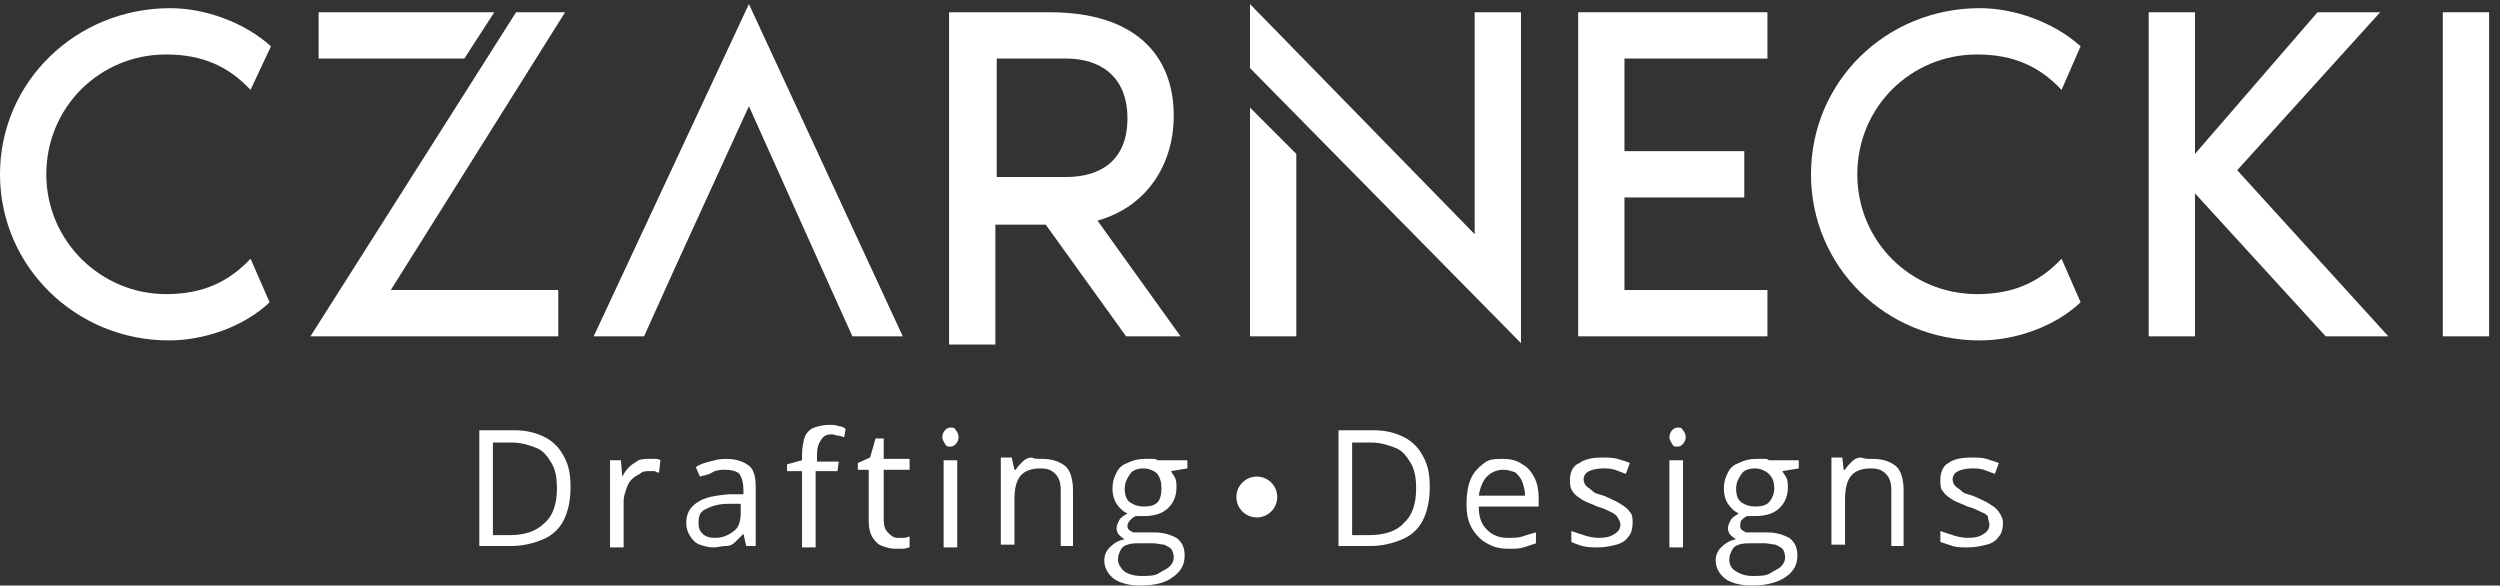 <?xml version="1.0" encoding="utf-8"?>
<!-- Generator: Adobe Illustrator 27.9.6, SVG Export Plug-In . SVG Version: 9.03 Build 54986)  -->
<svg version="1.1" id="Capa_1" xmlns="http://www.w3.org/2000/svg" xmlns:xlink="http://www.w3.org/1999/xlink" x="0px" y="0px"
	 viewBox="0 0 183.6 43" style="enable-background:new 0 0 183.6 43;" xml:space="preserve">
<rect x="0" y="0" width="183.6" height="43" fill="#333333" stroke="none"/>
<style type="text/css">
	.st0{fill:#FFFFFF;}
</style>
<g>
	<g>
		<path class="st0" d="M12.2,4c2.7,0,4.6,0.9,6.2,2.6l1.5-3.2c-2-1.8-4.9-2.8-7.4-2.8C5.6,0.6,0,6,0,12.8S5.6,25,12.4,25
			c2.6,0,5.5-1,7.4-2.8L18.4,19c-1.6,1.7-3.5,2.6-6.2,2.6c-4.8,0-8.8-3.9-8.8-8.8S7.3,4,12.2,4z"/>
		<polygon class="st0" points="37.9,0.9 22.8,24.7 41,24.7 41,21.3 28.7,21.3 41.5,0.9 		"/>
		<polygon class="st0" points="36.3,0.9 23.4,0.9 23.4,4.3 34.1,4.3 		"/>
		<polygon class="st0" points="43.6,24.7 47.3,24.7 49.6,19.6 49.6,19.6 55,7.8 60.3,19.6 60.3,19.6 62.6,24.7 66.3,24.7 55,0.3 		
			"/>
		<path class="st0" d="M86.2,8.5c0-4.5-2.9-7.6-9.1-7.6h-7.4v24.4h3.4v-8.8h3.7l5.9,8.2h4l-6.1-8.5C84.2,15.2,86.2,12.1,86.2,8.5
			L86.2,8.5z M73.2,13V4.3h5.1c2.5,0,4.5,1.3,4.5,4.4S80.8,13,78.3,13H73.2z"/>
		<polygon class="st0" points="91.8,24.7 95.2,24.7 95.2,11.3 91.8,7.9 		"/>
		<polygon class="st0" points="108.3,17.2 91.8,0.3 91.8,5 111.7,25.2 111.7,0.9 108.3,0.9 		"/>
		<path class="st0" d="M145.2,4c2.7,0,4.6,0.9,6.2,2.6l1.4-3.2c-2-1.8-4.9-2.8-7.4-2.8C138.5,0.6,133,6,133,12.8S138.5,25,145.4,25
			c2.6,0,5.5-1,7.4-2.8l-1.4-3.2c-1.6,1.7-3.5,2.6-6.2,2.6c-4.9,0-8.8-3.9-8.8-8.8S140.3,4,145.2,4z"/>
		<polygon class="st0" points="174.8,0.9 170.2,0.9 161.2,11.3 161.2,0.9 157.8,0.9 157.8,24.7 161.2,24.7 161.2,14.2 170.8,24.7 
			175.4,24.7 164.3,12.5 		"/>
		<rect x="179.4" y="0.9" class="st0" width="3.4" height="23.8"/>
		<polygon class="st0" points="116.2,0.9 115.9,0.9 115.9,24.7 116.2,24.7 119.3,24.7 129.8,24.7 129.8,21.3 119.6,21.3 119.6,21.3 
			119.3,21.3 119.3,14.5 128.1,14.5 128.1,11.1 119.3,11.1 119.3,4.3 129.8,4.3 129.8,0.9 119.3,0.9 		"/>
	</g>
	<g>
		<path class="st0" d="M41.9,35.8c0,1-0.2,1.8-0.5,2.4s-0.8,1.1-1.5,1.4s-1.5,0.5-2.4,0.5h-2.3v-8.5h2.6c0.9,0,1.6,0.2,2.2,0.5
			c0.6,0.3,1.1,0.8,1.4,1.4C41.8,34.2,41.9,34.9,41.9,35.8L41.9,35.8z M40.9,35.9c0-0.8-0.1-1.4-0.4-1.9s-0.6-0.9-1.1-1.1
			c-0.5-0.2-1.1-0.4-1.8-0.4h-1.4v6.8h1.2c1.2,0,2-0.3,2.6-0.9C40.6,37.9,40.9,37,40.9,35.9L40.9,35.9z"/>
		<path class="st0" d="M47.7,33.7c0.1,0,0.3,0,0.4,0c0.1,0,0.3,0,0.4,0.1l-0.1,0.9c-0.1,0-0.2,0-0.3-0.1c-0.1,0-0.2,0-0.4,0
			c-0.3,0-0.5,0-0.7,0.2c-0.2,0.1-0.4,0.2-0.6,0.4c-0.2,0.2-0.3,0.4-0.4,0.7s-0.2,0.6-0.2,0.9v3.4h-1v-6.4h0.8l0.1,1.2h0
			c0.1-0.2,0.3-0.5,0.5-0.7s0.4-0.3,0.7-0.5C47.2,33.7,47.4,33.7,47.7,33.7z"/>
		<path class="st0" d="M53.3,33.7c0.8,0,1.3,0.2,1.7,0.5s0.5,0.9,0.5,1.6v4.3h-0.7l-0.2-0.9h0c-0.2,0.2-0.4,0.4-0.6,0.6
			s-0.4,0.3-0.7,0.3s-0.6,0.1-0.9,0.1c-0.4,0-0.7-0.1-1-0.2s-0.5-0.3-0.7-0.6c-0.2-0.3-0.3-0.6-0.3-1c0-0.6,0.2-1.1,0.8-1.5
			s1.3-0.5,2.3-0.6l1.1,0V36c0-0.5-0.1-0.9-0.3-1.2c-0.2-0.2-0.6-0.3-1-0.3c-0.3,0-0.7,0-1,0.2s-0.6,0.2-0.9,0.3l-0.3-0.7
			c0.3-0.2,0.6-0.3,1-0.4C52.5,33.8,52.8,33.7,53.3,33.7L53.3,33.7z M54.5,37l-1,0c-0.8,0-1.3,0.2-1.7,0.4s-0.5,0.5-0.5,1
			c0,0.4,0.1,0.6,0.3,0.8c0.2,0.2,0.5,0.3,0.9,0.3c0.6,0,1-0.2,1.4-0.5s0.5-0.8,0.5-1.4V37z"/>
		<path class="st0" d="M61.5,34.6h-1.6v5.6h-1v-5.6h-1.1v-0.5l1.1-0.3v-0.4c0-0.5,0.1-1,0.2-1.3s0.4-0.6,0.7-0.7s0.7-0.2,1.1-0.2
			c0.2,0,0.5,0,0.7,0.1c0.2,0,0.4,0.1,0.5,0.2L62,32.1c-0.1,0-0.3-0.1-0.4-0.1c-0.2,0-0.3-0.1-0.5-0.1c-0.4,0-0.6,0.1-0.8,0.4
			s-0.3,0.6-0.3,1.1v0.5h1.6L61.5,34.6L61.5,34.6z"/>
		<path class="st0" d="M65.9,39.5c0.2,0,0.3,0,0.5,0c0.2,0,0.3-0.1,0.4-0.1v0.8c-0.1,0-0.3,0.1-0.5,0.1c-0.2,0-0.4,0-0.6,0
			c-0.3,0-0.6-0.1-0.9-0.2c-0.3-0.1-0.5-0.3-0.7-0.6c-0.2-0.3-0.3-0.7-0.3-1.2v-3.8H63v-0.5l0.9-0.4l0.4-1.4h0.6v1.5h1.9v0.8h-1.9
			v3.7c0,0.4,0.1,0.7,0.3,0.9S65.6,39.5,65.9,39.5L65.9,39.5z"/>
		<path class="st0" d="M69.8,31.4c0.2,0,0.3,0,0.4,0.2c0.1,0.1,0.2,0.3,0.2,0.5s-0.1,0.4-0.2,0.5c-0.1,0.1-0.2,0.2-0.4,0.2
			c-0.2,0-0.3,0-0.4-0.2s-0.2-0.3-0.2-0.5s0.1-0.4,0.2-0.5S69.6,31.4,69.8,31.4z M70.3,33.8v6.4h-1v-6.4H70.3z"/>
		<path class="st0" d="M76.5,33.7c0.8,0,1.3,0.2,1.7,0.5s0.6,1,0.6,1.8v4.1h-0.9v-4.1c0-0.5-0.1-0.9-0.4-1.2s-0.6-0.4-1.1-0.4
			c-0.7,0-1.2,0.2-1.5,0.6c-0.3,0.4-0.4,1-0.4,1.7v3.3h-1v-6.4h0.8l0.2,0.9h0.1c0.1-0.2,0.3-0.4,0.5-0.6c0.2-0.2,0.4-0.3,0.7-0.3
			C75.9,33.7,76.2,33.7,76.5,33.7L76.5,33.7z"/>
		<path class="st0" d="M83.7,43c-0.8,0-1.5-0.2-1.9-0.5s-0.7-0.8-0.7-1.3c0-0.4,0.1-0.7,0.4-1s0.6-0.5,1.1-0.6
			c-0.2-0.1-0.3-0.2-0.4-0.3s-0.2-0.3-0.2-0.5c0-0.2,0.1-0.4,0.2-0.6c0.1-0.2,0.3-0.3,0.6-0.5c-0.3-0.1-0.6-0.4-0.8-0.7
			c-0.2-0.3-0.3-0.7-0.3-1.1c0-0.5,0.1-0.8,0.3-1.2s0.5-0.6,0.8-0.7c0.4-0.2,0.8-0.3,1.3-0.3c0.1,0,0.2,0,0.3,0c0.1,0,0.2,0,0.3,0
			c0.1,0,0.2,0,0.3,0.1h2.2v0.6L86,34.6c0.1,0.2,0.2,0.3,0.3,0.5c0.1,0.2,0.1,0.5,0.1,0.7c0,0.6-0.2,1.1-0.6,1.5s-1,0.6-1.8,0.6
			c-0.2,0-0.4,0-0.6,0c-0.2,0.1-0.3,0.2-0.4,0.3s-0.2,0.3-0.2,0.4c0,0.1,0,0.2,0.1,0.3c0.1,0.1,0.2,0.1,0.3,0.2c0.1,0,0.3,0,0.5,0
			h1.1c0.7,0,1.2,0.2,1.6,0.4c0.4,0.3,0.6,0.7,0.6,1.3c0,0.7-0.3,1.2-0.9,1.6C85.6,42.8,84.8,43,83.7,43L83.7,43z M83.8,42.3
			c0.5,0,1,0,1.3-0.2s0.6-0.3,0.8-0.5c0.2-0.2,0.3-0.4,0.3-0.7c0-0.2-0.1-0.5-0.2-0.6c-0.1-0.1-0.3-0.2-0.5-0.3
			c-0.2,0-0.5-0.1-0.8-0.1h-1.1c-0.3,0-0.5,0-0.8,0.1s-0.4,0.2-0.5,0.4s-0.2,0.4-0.2,0.7c0,0.3,0.2,0.6,0.4,0.8S83.2,42.3,83.8,42.3
			L83.8,42.3z M84,37.2c0.5,0,0.8-0.1,1-0.3s0.3-0.6,0.3-1c0-0.5-0.1-0.8-0.3-1.1c-0.2-0.2-0.6-0.4-1-0.4s-0.8,0.1-1,0.4
			s-0.4,0.6-0.4,1.1c0,0.4,0.1,0.8,0.4,1S83.6,37.2,84,37.2L84,37.2z"/>
		<path class="st0" d="M105,35.8c0,1-0.2,1.8-0.5,2.4s-0.8,1.1-1.5,1.4s-1.5,0.5-2.4,0.5h-2.3v-8.5h2.6c0.9,0,1.6,0.2,2.2,0.5
			c0.6,0.3,1.1,0.8,1.4,1.4C104.9,34.2,105,34.9,105,35.8L105,35.8z M104,35.9c0-0.8-0.1-1.4-0.4-1.9s-0.6-0.9-1.1-1.1
			c-0.5-0.2-1.1-0.4-1.8-0.4h-1.4v6.8h1.2c1.2,0,2.1-0.3,2.6-0.9C103.7,37.9,104,37,104,35.9L104,35.9z"/>
		<path class="st0" d="M110.4,33.7c0.5,0,1,0.1,1.4,0.4c0.4,0.2,0.7,0.6,0.9,1c0.2,0.4,0.3,0.9,0.3,1.5v0.6h-4.4
			c0,0.8,0.2,1.3,0.6,1.7c0.4,0.4,0.9,0.6,1.5,0.6c0.4,0,0.8,0,1.1-0.1s0.6-0.2,1-0.3v0.8c-0.3,0.1-0.6,0.2-0.9,0.3
			c-0.3,0.1-0.7,0.1-1.1,0.1c-0.6,0-1.1-0.1-1.6-0.4c-0.4-0.2-0.8-0.6-1.1-1.1s-0.4-1.1-0.4-1.8s0.1-1.3,0.3-1.8
			c0.2-0.5,0.6-0.9,1-1.2S109.8,33.7,110.4,33.7z M110.4,34.5c-0.5,0-0.9,0.2-1.2,0.5c-0.3,0.3-0.5,0.8-0.6,1.4h3.4
			c0-0.4-0.1-0.7-0.2-1c-0.1-0.3-0.3-0.5-0.5-0.7C111,34.6,110.8,34.5,110.4,34.5z"/>
		<path class="st0" d="M119.9,38.4c0,0.4-0.1,0.8-0.3,1c-0.2,0.3-0.5,0.5-0.9,0.6c-0.4,0.1-0.8,0.2-1.3,0.2c-0.4,0-0.8,0-1.2-0.1
			c-0.3-0.1-0.6-0.2-0.8-0.3V39c0.3,0.1,0.6,0.2,0.9,0.3s0.7,0.2,1.1,0.2c0.6,0,0.9-0.1,1.2-0.3s0.4-0.4,0.4-0.7
			c0-0.2-0.1-0.3-0.2-0.5s-0.3-0.3-0.5-0.4c-0.2-0.1-0.6-0.3-1-0.4c-0.4-0.2-0.8-0.3-1.1-0.5s-0.5-0.3-0.7-0.6s-0.2-0.5-0.2-0.9
			c0-0.5,0.2-1,0.7-1.2c0.4-0.3,1-0.4,1.7-0.4c0.4,0,0.7,0,1.1,0.1c0.3,0.1,0.7,0.2,0.9,0.3l-0.3,0.8c-0.3-0.1-0.5-0.2-0.8-0.3
			c-0.3-0.1-0.6-0.1-0.9-0.1c-0.4,0-0.8,0.1-1,0.2s-0.4,0.3-0.4,0.6c0,0.2,0.1,0.4,0.2,0.5s0.3,0.2,0.5,0.4s0.6,0.2,1,0.4
			c0.4,0.2,0.7,0.3,1,0.5s0.5,0.3,0.7,0.6C119.9,37.8,119.9,38.1,119.9,38.4L119.9,38.4z"/>
		<path class="st0" d="M123.2,31.4c0.2,0,0.3,0,0.4,0.2c0.1,0.1,0.2,0.3,0.2,0.5s-0.1,0.4-0.2,0.5c-0.1,0.1-0.2,0.2-0.4,0.2
			c-0.2,0-0.3,0-0.4-0.2s-0.2-0.3-0.2-0.5s0.1-0.4,0.2-0.5S123,31.4,123.2,31.4z M123.6,33.8v6.4h-1v-6.4H123.6z"/>
		<path class="st0" d="M128.6,43c-0.8,0-1.5-0.2-1.9-0.5s-0.7-0.8-0.7-1.3c0-0.4,0.1-0.7,0.4-1s0.6-0.5,1.1-0.6
			c-0.2-0.1-0.3-0.2-0.4-0.3s-0.2-0.3-0.2-0.5c0-0.2,0.1-0.4,0.2-0.6c0.1-0.2,0.3-0.3,0.6-0.5c-0.3-0.1-0.6-0.4-0.8-0.7
			c-0.2-0.3-0.3-0.7-0.3-1.1c0-0.5,0.1-0.8,0.3-1.2s0.5-0.6,0.8-0.7c0.4-0.2,0.8-0.3,1.3-0.3c0.1,0,0.2,0,0.3,0c0.1,0,0.2,0,0.3,0
			c0.1,0,0.2,0,0.3,0.1h2.2v0.6l-1.2,0.2c0.1,0.2,0.2,0.3,0.3,0.5c0.1,0.2,0.1,0.5,0.1,0.7c0,0.6-0.2,1.1-0.6,1.5s-1,0.6-1.8,0.6
			c-0.2,0-0.4,0-0.6,0c-0.2,0.1-0.3,0.2-0.4,0.3s-0.1,0.3-0.1,0.4c0,0.1,0,0.2,0.1,0.3c0.1,0.1,0.2,0.1,0.3,0.2c0.1,0,0.3,0,0.5,0
			h1.1c0.7,0,1.2,0.2,1.6,0.4c0.4,0.3,0.6,0.7,0.6,1.3c0,0.7-0.3,1.2-0.9,1.6C130.5,42.8,129.7,43,128.6,43L128.6,43z M128.7,42.3
			c0.5,0,1,0,1.3-0.2s0.6-0.3,0.8-0.5c0.2-0.2,0.3-0.4,0.3-0.7c0-0.2-0.1-0.5-0.2-0.6c-0.1-0.1-0.3-0.2-0.5-0.3
			c-0.2,0-0.5-0.1-0.8-0.1h-1.1c-0.3,0-0.5,0-0.8,0.1s-0.4,0.2-0.5,0.4s-0.2,0.4-0.2,0.7c0,0.3,0.1,0.6,0.4,0.8
			S128.1,42.3,128.7,42.3L128.7,42.3z M128.9,37.2c0.5,0,0.8-0.1,1-0.3s0.4-0.6,0.4-1c0-0.5-0.1-0.8-0.4-1.1c-0.2-0.2-0.6-0.4-1-0.4
			s-0.8,0.1-1,0.4s-0.4,0.6-0.4,1.1c0,0.4,0.1,0.8,0.4,1S128.5,37.2,128.9,37.2L128.9,37.2z"/>
		<path class="st0" d="M137.5,33.7c0.8,0,1.3,0.2,1.7,0.5s0.6,1,0.6,1.8v4.1h-0.9v-4.1c0-0.5-0.1-0.9-0.4-1.2s-0.6-0.4-1.1-0.4
			c-0.7,0-1.2,0.2-1.5,0.6c-0.3,0.4-0.4,1-0.4,1.7v3.3h-1v-6.4h0.8l0.1,0.9h0.1c0.1-0.2,0.3-0.4,0.5-0.6c0.2-0.2,0.4-0.3,0.7-0.3
			C136.9,33.7,137.2,33.7,137.5,33.7L137.5,33.7z"/>
		<path class="st0" d="M147.1,38.4c0,0.4-0.1,0.8-0.3,1c-0.2,0.3-0.5,0.5-0.9,0.6c-0.4,0.1-0.8,0.2-1.4,0.2c-0.4,0-0.8,0-1.1-0.1
			c-0.3-0.1-0.6-0.2-0.9-0.3V39c0.3,0.1,0.6,0.2,0.9,0.3s0.7,0.2,1.1,0.2c0.6,0,0.9-0.1,1.2-0.3s0.4-0.4,0.4-0.7
			c0-0.2-0.1-0.3-0.1-0.5s-0.3-0.3-0.5-0.4c-0.2-0.1-0.6-0.3-1-0.4c-0.4-0.2-0.8-0.3-1.1-0.5s-0.5-0.3-0.7-0.6
			c-0.2-0.2-0.2-0.5-0.2-0.9c0-0.5,0.2-1,0.6-1.2c0.4-0.3,1-0.4,1.7-0.4c0.4,0,0.7,0,1.1,0.1c0.3,0.1,0.6,0.2,0.9,0.3l-0.3,0.8
			c-0.3-0.1-0.5-0.2-0.8-0.3c-0.3-0.1-0.6-0.1-0.9-0.1c-0.4,0-0.8,0.1-1,0.2s-0.4,0.3-0.4,0.6c0,0.2,0.1,0.4,0.2,0.5
			s0.3,0.2,0.5,0.4s0.6,0.2,1,0.4c0.4,0.2,0.7,0.3,1,0.5s0.5,0.3,0.7,0.6S147.1,38.1,147.1,38.4L147.1,38.4z"/>
	</g>
	<circle class="st0" cx="92.3" cy="36.5" r="1.5"/>
</g>
</svg>
